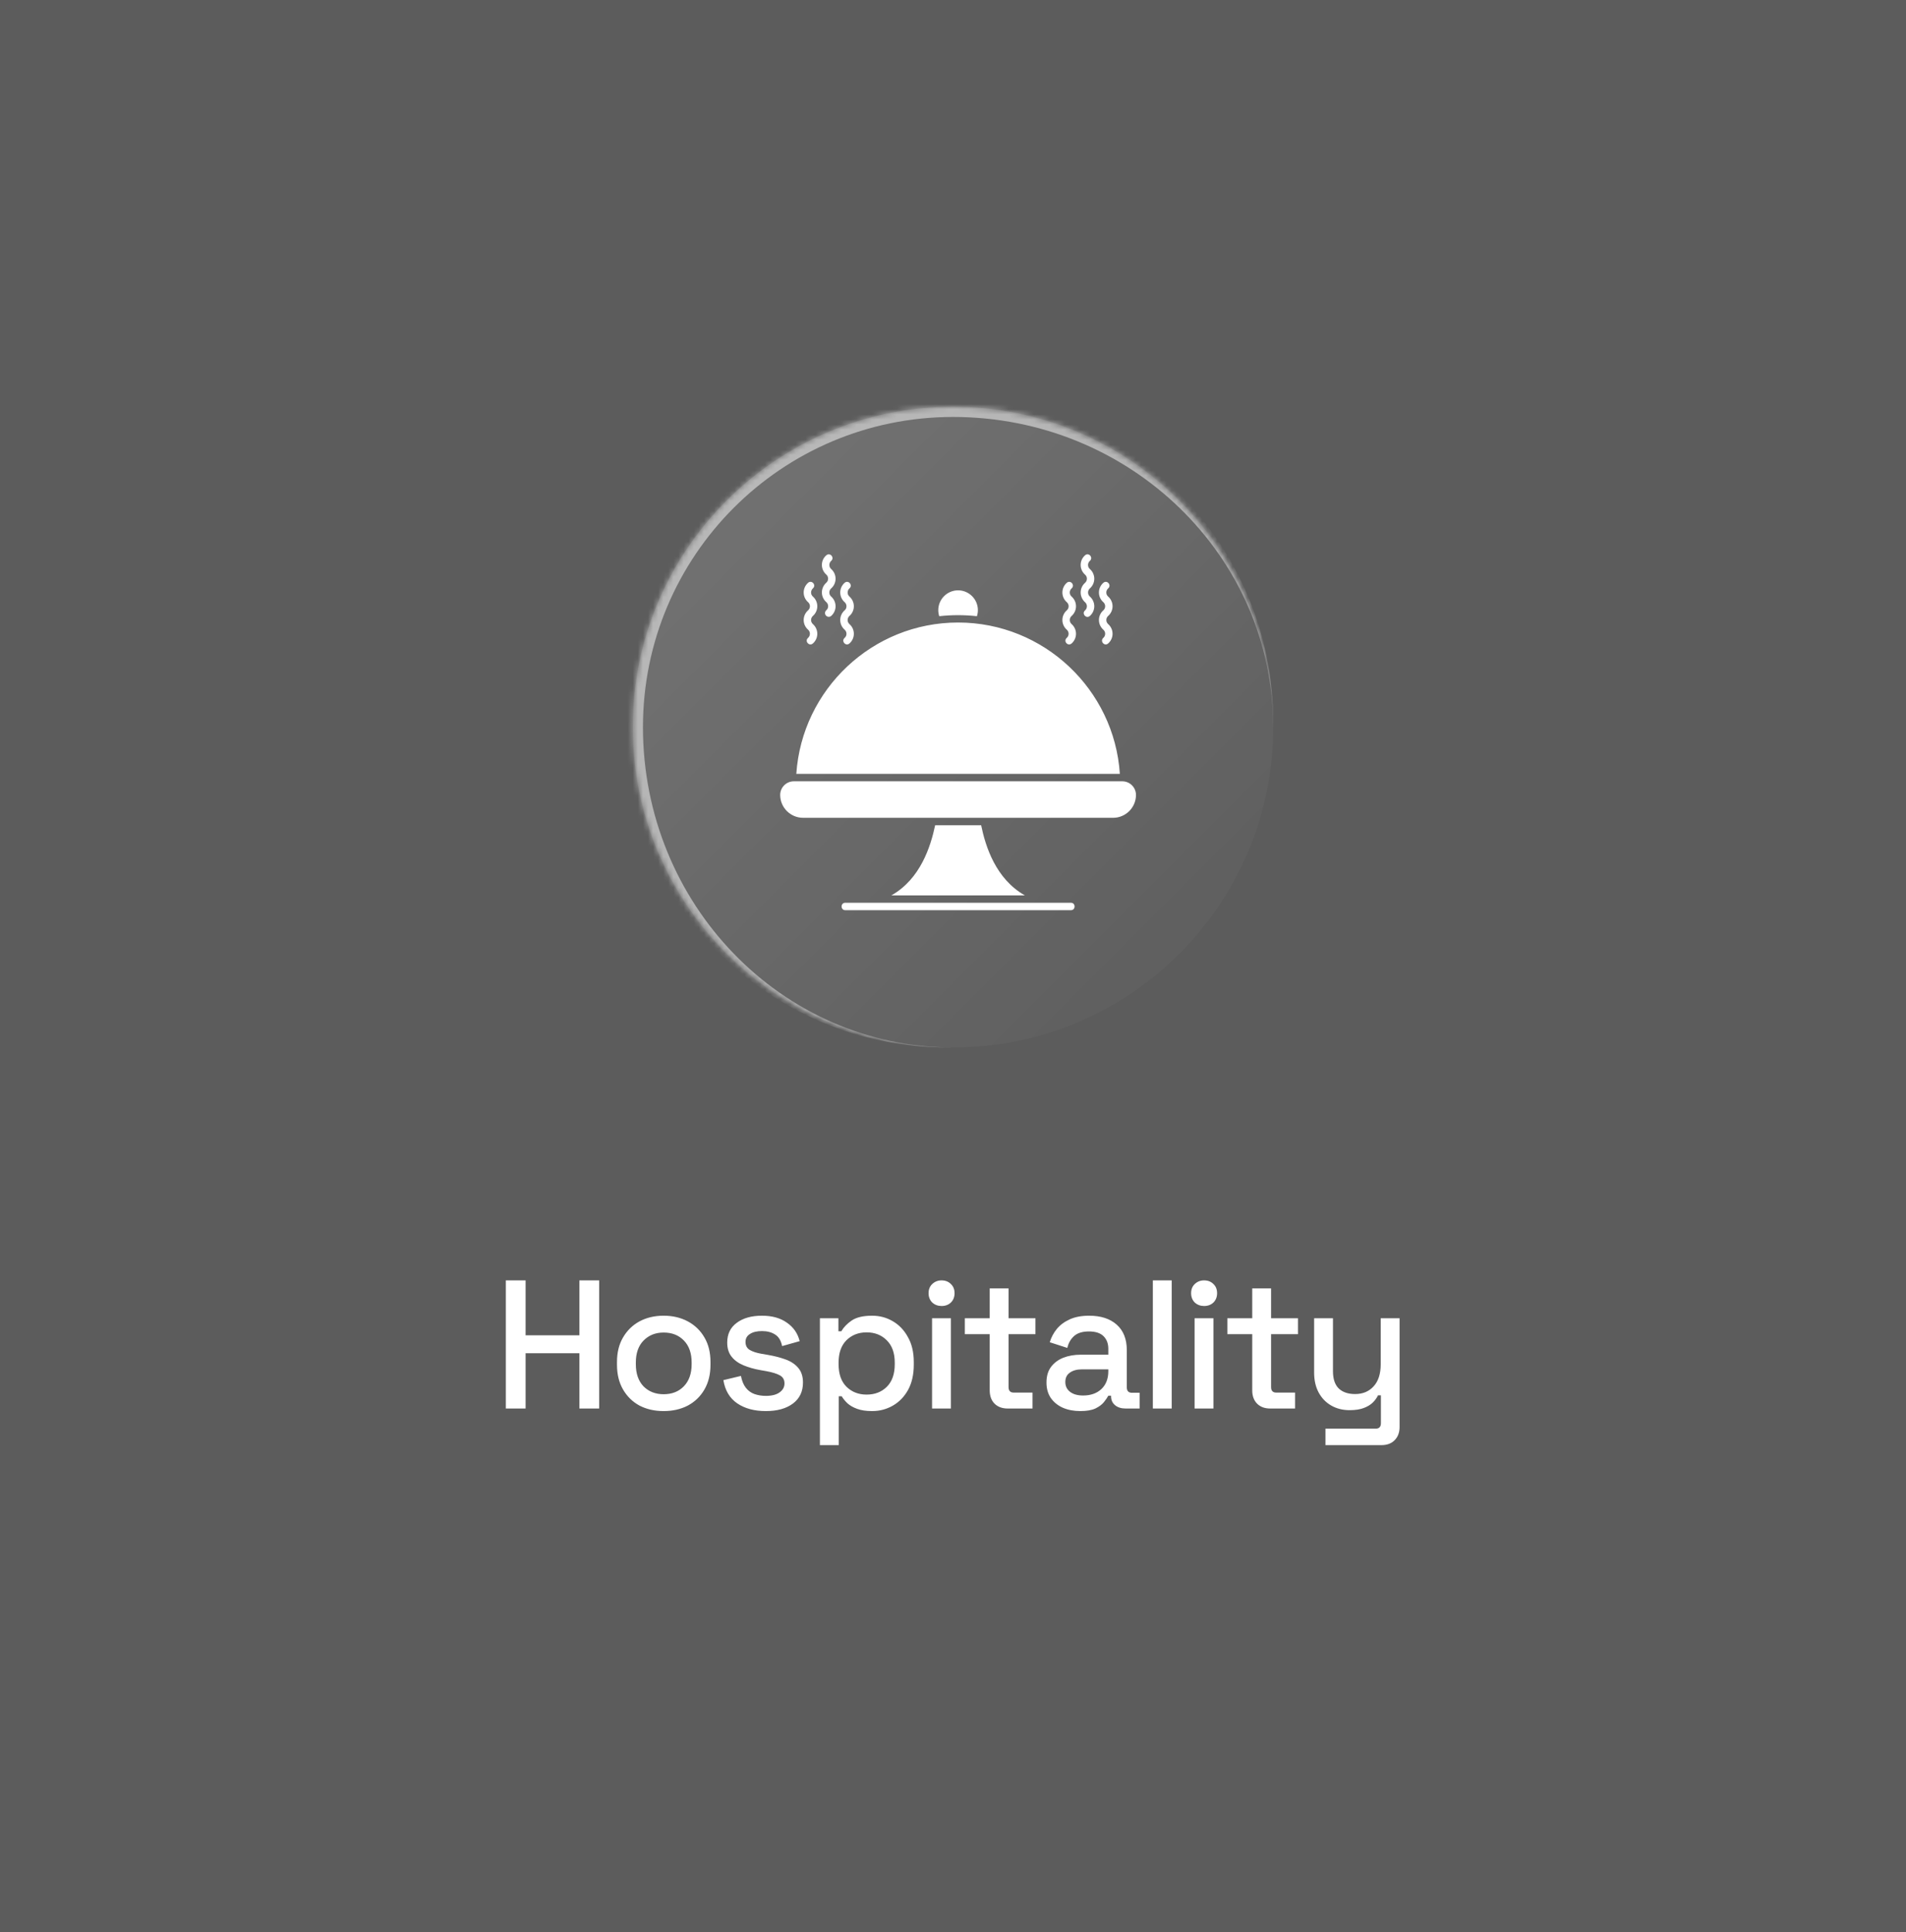 <svg xmlns="http://www.w3.org/2000/svg" width="375" height="380" viewBox="0 0 375 380" fill="none"><rect x="0" y="0" width="375" height="380" fill="#333333" stroke="none"/><rect width="375" height="380" fill="url(#paint0_linear_1_94)" fill-opacity="0.2"></rect><mask id="path-1-inside-1_1_94" fill="white"><path d="M124.5 143C124.5 108.206 152.706 80 187.5 80V80C222.294 80 250.5 108.206 250.5 143V143C250.5 177.794 222.294 206 187.5 206V206C152.706 206 124.5 177.794 124.5 143V143Z"></path></mask><path d="M124.5 143C124.5 108.206 152.706 80 187.5 80V80C222.294 80 250.5 108.206 250.5 143V143C250.5 177.794 222.294 206 187.5 206V206C152.706 206 124.5 177.794 124.5 143V143Z" fill="url(#paint1_linear_1_94)"></path><path d="M122.5 142C122.5 106.654 151.154 78 186.5 78C221.846 78 250.5 106.654 250.5 142V143C250.5 109.311 222.294 82 187.5 82C153.811 82 126.5 109.311 126.5 143L122.5 142ZM250.5 206H124.5H250.5ZM186.5 206C151.154 206 122.5 177.346 122.5 142C122.5 106.654 151.154 78 186.5 78L187.5 82C153.811 82 126.5 109.311 126.5 143C126.5 177.794 153.811 206 187.5 206H186.5ZM250.5 80V206V80Z" fill="white" fill-opacity="0.5" mask="url(#path-1-inside-1_1_94)"></path><g clip-path="url(#clip0_1_94)"><path d="M201.639 176.088H175.375C181.104 172.861 183.113 166.436 183.988 162.293H193.039C193.887 166.436 195.896 172.848 201.639 176.088ZM220.807 153.652H156.193C154.703 153.652 153.5 154.856 153.5 156.332C153.5 158.807 155.523 160.83 158.012 160.83H219.002C221.477 160.83 223.5 158.807 223.5 156.332C223.5 154.856 222.297 153.652 220.807 153.652ZM210.703 177.537H166.311C165.34 177.537 165.34 179 166.311 179H210.703C211.66 179 211.66 177.537 210.703 177.537ZM188.5 122.426C171.643 122.426 157.793 135.578 156.672 152.19H220.328C219.234 135.592 205.371 122.426 188.5 122.426ZM188.5 116.096C186.354 116.096 184.604 117.846 184.604 119.992C184.604 120.402 184.672 120.813 184.795 121.182C186.012 121.045 187.256 120.977 188.5 120.977C189.758 120.977 190.988 121.045 192.205 121.182C192.328 120.799 192.396 120.402 192.396 119.992C192.396 117.846 190.646 116.096 188.5 116.096ZM210.84 126.541C211.387 126.063 211.701 125.365 211.701 124.641C211.701 123.916 211.387 123.219 210.84 122.74C210.361 122.317 210.348 121.565 210.84 121.127C211.387 120.649 211.701 119.951 211.701 119.227C211.701 118.502 211.387 117.805 210.84 117.326C210.348 116.902 210.348 116.137 210.84 115.713C211.564 115.07 210.607 113.977 209.883 114.619C209.336 115.098 209.021 115.795 209.021 116.52C209.021 117.244 209.336 117.942 209.883 118.42C210.375 118.844 210.375 119.609 209.883 120.033C209.336 120.512 209.021 121.209 209.021 121.934C209.021 122.658 209.336 123.356 209.883 123.834C210.375 124.258 210.361 125.024 209.883 125.447C209.145 126.09 210.102 127.184 210.84 126.541ZM214.436 121.127C214.982 120.649 215.297 119.951 215.297 119.227C215.297 118.502 214.982 117.805 214.436 117.326C213.957 116.902 213.943 116.151 214.436 115.713C214.982 115.234 215.297 114.537 215.297 113.813C215.297 113.088 214.982 112.391 214.436 111.912C213.943 111.488 213.943 110.723 214.436 110.299C215.16 109.656 214.203 108.563 213.479 109.205C212.932 109.684 212.617 110.381 212.617 111.106C212.617 111.83 212.932 112.527 213.479 113.006C213.971 113.43 213.971 114.182 213.479 114.619C212.932 115.098 212.617 115.795 212.617 116.52C212.617 117.244 212.932 117.942 213.479 118.434C213.971 118.858 213.957 119.623 213.479 120.047C212.754 120.662 213.711 121.77 214.436 121.127ZM218.031 126.541C218.578 126.063 218.893 125.365 218.893 124.641C218.893 123.916 218.578 123.219 218.031 122.74C217.553 122.317 217.539 121.565 218.031 121.127C218.578 120.649 218.893 119.951 218.893 119.227C218.893 118.502 218.578 117.805 218.031 117.326C217.539 116.902 217.539 116.137 218.031 115.713C218.756 115.07 217.799 113.977 217.074 114.619C215.926 115.631 215.926 117.422 217.074 118.42C217.553 118.844 217.566 119.596 217.074 120.033C216.527 120.512 216.213 121.209 216.213 121.934C216.213 122.658 216.527 123.356 217.074 123.834C217.566 124.258 217.553 125.024 217.074 125.447C216.35 126.09 217.307 127.184 218.031 126.541ZM159.939 126.541C160.486 126.063 160.801 125.365 160.801 124.641C160.801 123.916 160.486 123.219 159.939 122.74C159.461 122.317 159.447 121.565 159.939 121.127C160.486 120.649 160.801 119.951 160.801 119.227C160.801 118.502 160.486 117.805 159.939 117.326C159.447 116.902 159.461 116.137 159.939 115.713C160.664 115.07 159.707 113.977 158.982 114.619C158.436 115.098 158.121 115.795 158.121 116.52C158.121 117.244 158.436 117.942 158.982 118.42C159.475 118.844 159.475 119.609 158.982 120.033C158.436 120.512 158.121 121.209 158.121 121.934C158.121 122.658 158.436 123.356 158.982 123.834C159.475 124.258 159.461 125.024 158.982 125.447C158.244 126.09 159.215 127.184 159.939 126.541ZM163.535 121.127C164.082 120.649 164.396 119.951 164.396 119.227C164.396 118.502 164.082 117.805 163.535 117.326C163.043 116.902 163.043 116.151 163.535 115.713C164.082 115.234 164.396 114.537 164.396 113.813C164.396 113.088 164.082 112.391 163.535 111.912C163.043 111.475 163.057 110.723 163.535 110.299C164.26 109.67 163.303 108.563 162.578 109.205C162.018 109.67 161.703 110.367 161.703 111.092C161.703 111.817 162.018 112.514 162.564 112.992C163.043 113.416 163.057 114.168 162.564 114.606C162.018 115.084 161.703 115.781 161.703 116.506C161.703 117.231 162.018 117.928 162.564 118.406C162.797 118.611 162.934 118.899 162.934 119.213C162.934 119.527 162.811 119.815 162.564 120.02C162.264 120.279 162.236 120.744 162.496 121.045C162.77 121.359 163.234 121.387 163.535 121.127ZM167.131 126.541C167.678 126.063 167.992 125.365 167.992 124.641C167.992 123.916 167.678 123.219 167.131 122.74C166.652 122.317 166.639 121.565 167.131 121.127C167.678 120.649 167.992 119.951 167.992 119.227C167.992 118.502 167.678 117.805 167.131 117.326C166.639 116.902 166.652 116.137 167.131 115.713C167.855 115.07 166.898 113.977 166.174 114.619C165.627 115.098 165.313 115.795 165.313 116.52C165.313 117.244 165.627 117.942 166.174 118.42C166.406 118.625 166.543 118.912 166.543 119.227C166.543 119.541 166.42 119.828 166.174 120.033C165.627 120.512 165.313 121.209 165.313 121.934C165.313 122.658 165.627 123.356 166.174 123.834C166.406 124.039 166.543 124.326 166.543 124.641C166.543 124.955 166.42 125.242 166.174 125.447C165.449 126.09 166.406 127.184 167.131 126.541Z" fill="white"></path></g><path d="M99.521 277V251.8H103.409V262.6H113.993V251.8H117.881V277H113.993V266.128H103.409V277H99.521ZM130.57 277.504C128.794 277.504 127.21 277.144 125.818 276.424C124.45 275.68 123.37 274.624 122.578 273.256C121.786 271.888 121.39 270.268 121.39 268.396V267.856C121.39 265.984 121.786 264.376 122.578 263.032C123.37 261.664 124.45 260.608 125.818 259.864C127.21 259.12 128.794 258.748 130.57 258.748C132.346 258.748 133.93 259.12 135.322 259.864C136.714 260.608 137.806 261.664 138.598 263.032C139.39 264.376 139.786 265.984 139.786 267.856V268.396C139.786 270.268 139.39 271.888 138.598 273.256C137.806 274.624 136.714 275.68 135.322 276.424C133.93 277.144 132.346 277.504 130.57 277.504ZM130.57 274.192C132.202 274.192 133.522 273.676 134.53 272.644C135.562 271.588 136.078 270.136 136.078 268.288V267.964C136.078 266.116 135.574 264.676 134.566 263.644C133.558 262.588 132.226 262.06 130.57 262.06C128.962 262.06 127.642 262.588 126.61 263.644C125.602 264.676 125.098 266.116 125.098 267.964V268.288C125.098 270.136 125.602 271.588 126.61 272.644C127.642 273.676 128.962 274.192 130.57 274.192ZM150.674 277.504C148.418 277.504 146.546 277 145.058 275.992C143.57 274.984 142.658 273.46 142.322 271.42L145.778 270.592C145.97 271.576 146.294 272.356 146.75 272.932C147.206 273.508 147.77 273.916 148.442 274.156C149.138 274.396 149.882 274.516 150.674 274.516C151.85 274.516 152.75 274.288 153.374 273.832C154.022 273.376 154.346 272.788 154.346 272.068C154.346 271.348 154.046 270.82 153.446 270.484C152.846 270.148 151.958 269.872 150.782 269.656L149.558 269.44C148.358 269.224 147.266 268.912 146.282 268.504C145.298 268.096 144.518 267.532 143.942 266.812C143.366 266.092 143.078 265.168 143.078 264.04C143.078 262.36 143.702 261.064 144.95 260.152C146.198 259.216 147.854 258.748 149.918 258.748C151.91 258.748 153.542 259.204 154.814 260.116C156.11 261.004 156.95 262.216 157.334 263.752L153.878 264.724C153.662 263.644 153.206 262.888 152.51 262.456C151.814 262 150.95 261.772 149.918 261.772C148.91 261.772 148.118 261.964 147.542 262.348C146.966 262.708 146.678 263.224 146.678 263.896C146.678 264.616 146.954 265.144 147.506 265.48C148.082 265.816 148.85 266.068 149.81 266.236L151.07 266.452C152.342 266.668 153.506 266.968 154.562 267.352C155.618 267.736 156.446 268.288 157.046 269.008C157.67 269.728 157.982 270.688 157.982 271.888C157.982 273.664 157.322 275.044 156.002 276.028C154.682 277.012 152.906 277.504 150.674 277.504ZM161.316 284.2V259.252H164.952V261.808H165.528C165.984 261.016 166.668 260.308 167.58 259.684C168.516 259.06 169.848 258.748 171.576 258.748C173.064 258.748 174.42 259.108 175.644 259.828C176.892 260.548 177.888 261.592 178.632 262.96C179.4 264.304 179.784 265.936 179.784 267.856V268.396C179.784 270.316 179.412 271.96 178.668 273.328C177.924 274.672 176.928 275.704 175.68 276.424C174.432 277.144 173.064 277.504 171.576 277.504C170.424 277.504 169.452 277.36 168.66 277.072C167.868 276.784 167.232 276.424 166.752 275.992C166.272 275.536 165.888 275.068 165.6 274.588H165.024V284.2H161.316ZM170.496 274.264C172.128 274.264 173.46 273.748 174.492 272.716C175.524 271.684 176.04 270.208 176.04 268.288V267.964C176.04 266.068 175.512 264.604 174.456 263.572C173.424 262.54 172.104 262.024 170.496 262.024C168.912 262.024 167.592 262.54 166.536 263.572C165.504 264.604 164.988 266.068 164.988 267.964V268.288C164.988 270.208 165.504 271.684 166.536 272.716C167.592 273.748 168.912 274.264 170.496 274.264ZM183.379 277V259.252H187.087V277H183.379ZM185.251 256.84C184.531 256.84 183.919 256.612 183.415 256.156C182.935 255.676 182.695 255.064 182.695 254.32C182.695 253.576 182.935 252.976 183.415 252.52C183.919 252.04 184.531 251.8 185.251 251.8C185.995 251.8 186.607 252.04 187.087 252.52C187.567 252.976 187.807 253.576 187.807 254.32C187.807 255.064 187.567 255.676 187.087 256.156C186.607 256.612 185.995 256.84 185.251 256.84ZM198.25 277C197.17 277 196.306 276.676 195.658 276.028C195.034 275.38 194.722 274.516 194.722 273.436V262.384H189.826V259.252H194.722V253.384H198.43V259.252H203.722V262.384H198.43V272.788C198.43 273.508 198.766 273.868 199.438 273.868H203.146V277H198.25ZM212.551 277.504C211.279 277.504 210.139 277.288 209.131 276.856C208.147 276.424 207.355 275.788 206.755 274.948C206.179 274.108 205.891 273.088 205.891 271.888C205.891 270.664 206.179 269.656 206.755 268.864C207.355 268.048 208.159 267.436 209.167 267.028C210.199 266.62 211.363 266.416 212.659 266.416H218.059V265.264C218.059 264.232 217.747 263.404 217.123 262.78C216.499 262.156 215.539 261.844 214.243 261.844C212.971 261.844 211.999 262.144 211.327 262.744C210.655 263.344 210.211 264.124 209.995 265.084L206.539 263.968C206.827 263.008 207.283 262.144 207.907 261.376C208.555 260.584 209.407 259.948 210.463 259.468C211.519 258.988 212.791 258.748 214.279 258.748C216.583 258.748 218.395 259.336 219.715 260.512C221.035 261.688 221.695 263.356 221.695 265.516V272.824C221.695 273.544 222.031 273.904 222.703 273.904H224.215V277H221.443C220.603 277 219.919 276.784 219.391 276.352C218.863 275.92 218.599 275.332 218.599 274.588V274.48H218.059C217.867 274.84 217.579 275.26 217.195 275.74C216.811 276.22 216.247 276.64 215.503 277C214.759 277.336 213.775 277.504 212.551 277.504ZM213.091 274.444C214.579 274.444 215.779 274.024 216.691 273.184C217.603 272.32 218.059 271.144 218.059 269.656V269.296H212.875C211.891 269.296 211.099 269.512 210.499 269.944C209.899 270.352 209.599 270.964 209.599 271.78C209.599 272.596 209.911 273.244 210.535 273.724C211.159 274.204 212.011 274.444 213.091 274.444ZM226.82 277V251.8H230.528V277H226.82ZM235.031 277V259.252H238.739V277H235.031ZM236.903 256.84C236.183 256.84 235.571 256.612 235.067 256.156C234.587 255.676 234.347 255.064 234.347 254.32C234.347 253.576 234.587 252.976 235.067 252.52C235.571 252.04 236.183 251.8 236.903 251.8C237.647 251.8 238.259 252.04 238.739 252.52C239.219 252.976 239.459 253.576 239.459 254.32C239.459 255.064 239.219 255.676 238.739 256.156C238.259 256.612 237.647 256.84 236.903 256.84ZM249.902 277C248.822 277 247.958 276.676 247.31 276.028C246.686 275.38 246.374 274.516 246.374 273.436V262.384H241.478V259.252H246.374V253.384H250.082V259.252H255.374V262.384H250.082V272.788C250.082 273.508 250.418 273.868 251.09 273.868H254.798V277H249.902ZM260.782 284.2V280.96H270.682C271.354 280.96 271.69 280.6 271.69 279.88V274.408H271.114C270.898 274.888 270.562 275.356 270.106 275.812C269.674 276.244 269.086 276.604 268.342 276.892C267.598 277.18 266.662 277.324 265.534 277.324C264.19 277.324 262.99 277.024 261.934 276.424C260.878 275.824 260.05 274.972 259.45 273.868C258.85 272.764 258.55 271.456 258.55 269.944V259.252H262.258V269.656C262.258 271.192 262.642 272.332 263.41 273.076C264.178 273.796 265.246 274.156 266.614 274.156C268.126 274.156 269.338 273.652 270.25 272.644C271.186 271.636 271.654 270.172 271.654 268.252V259.252H275.362V280.636C275.362 281.716 275.038 282.58 274.39 283.228C273.766 283.876 272.902 284.2 271.798 284.2H260.782Z" fill="white"></path><defs><linearGradient id="paint0_linear_1_94" x1="36.068" y1="-59.401" x2="478.635" y2="209.319" gradientUnits="userSpaceOnUse"><stop stop-color="white"></stop><stop offset="1" stop-color="white"></stop></linearGradient><linearGradient id="paint1_linear_1_94" x1="250.5" y1="206" x2="124.5" y2="80" gradientUnits="userSpaceOnUse"><stop stop-color="white" stop-opacity="0"></stop><stop offset="1" stop-color="white" stop-opacity="0.15"></stop></linearGradient><clipPath id="clip0_1_94"><rect width="70" height="70" fill="white" transform="translate(153.5 109)"></rect></clipPath></defs></svg>